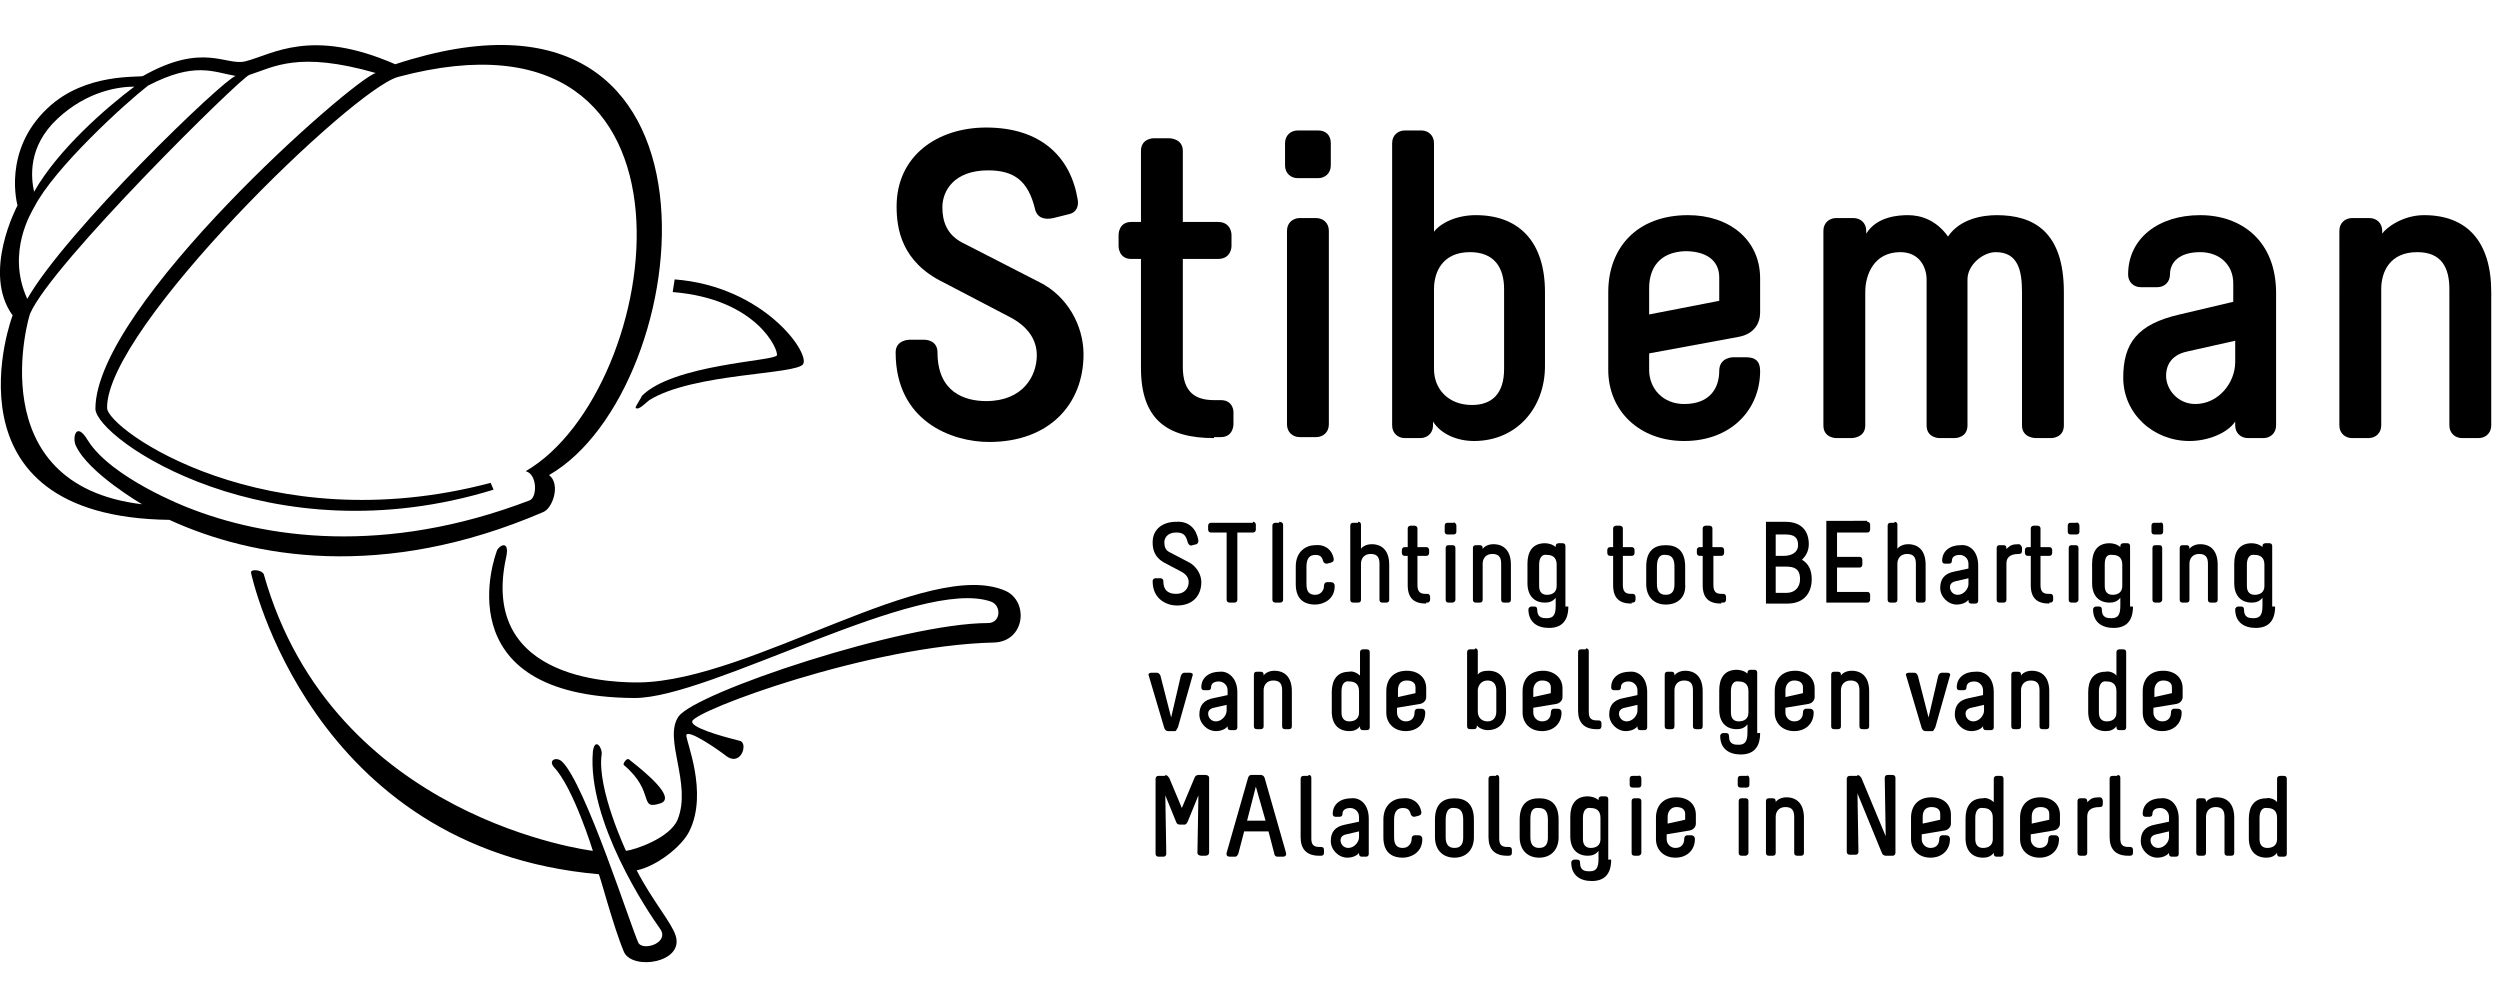 <?xml version="1.0" encoding="utf-8"?>
<!-- Generator: Adobe Illustrator 28.1.0, SVG Export Plug-In . SVG Version: 6.00 Build 0)  -->
<svg version="1.1" id="Laag_1" xmlns="http://www.w3.org/2000/svg" xmlns:xlink="http://www.w3.org/1999/xlink" x="0px" y="0px"
	 viewBox="0 0 256.8 100.8" style="enable-background:new 0 0 256.8 100.8;" xml:space="preserve">
<g>
	<path d="M19.1,52.1L19.1,52.1L19.1,52.1"/>
	<path d="M2.8,30.7c-2.2-4.8,0.5-9,0.7-9.4C5.6,17.2,13,10.5,15.2,8.8c4.8-2.5,6.7-1.4,9-1C22.9,8.2,6.8,23.7,2.8,30.7 M5.9,12.2
		c3.1-2.9,6.4-3.3,7.9-3.3C11,11,6,15.3,3.5,19.7C3.2,18.3,2.8,15.1,5.9,12.2 M40.9,7.9C74.2-1,68.3,40.1,54,48.4
		c1.2,0.3,1.2,2.7,0.4,3c-14.9,5.7-27.2,3.9-35.2,0.7c0,0-7.8-3-10.2-6.9c-1.2-2-1.6-0.2-1.2,0.6c1.3,2.8,6.8,6,6.8,6
		C-2.2,49.8,3,32.3,3.1,32.2C5.3,27.1,24.8,7.9,25.6,7.7c2.5-0.8,5-2.5,13-0.2C36.3,8.1,9.8,31.4,9.8,42c0.1,3.1,17.8,15.4,40.9,8.3
		l-0.3-0.7C27.3,55.7,11,44.1,11,41.9C10.9,33.7,36.3,9.1,40.9,7.9 M17.4,53.4c8.5,3.9,21.9,6.3,38.4-0.8c1-0.4,1.8-2.9,0.6-3.8
		C71.7,40,76.7-5.3,40.6,6.6c-8.7-3.8-12.6-1-15.4-0.3c-2,0.5-4.3-2-10.5,1.5C14.4,8,8.8,7.4,4.9,11.1c-4.7,4.4-3.1,10-3.1,10
		S-1.9,28,1.3,32.4l0,0C1.3,32.3-6.5,53.1,17.4,53.4"/>
	<path d="M65.3,41.9c0.3,0.3,1.1-0.6,1.4-0.8c4.5-2.8,15.1-2.6,15.8-3.7c0.7-1.2-4.1-8-13.2-8.7L69.1,30c8.7,0.7,10.9,6,10.7,6.5
		c-0.2,0.6-10.7,0.9-13.9,4.2C66,40.7,65.2,41.8,65.3,41.9"/>
	<path d="M57.7,78.2c-0.6-0.5-1.4-0.1-0.8,0.6c2,2.1,4,8.6,4,8.6S34.2,84.2,27.1,59c-0.2-0.5-1.5-0.6-1.3-0.1c0,0,6,28.3,35.7,30.9
		c0.1,0,1.5,5.4,2.6,8c0.9,1.9,6.2,1.1,5.3-1.7c-0.4-1.3-2.4-3.6-4-6.7c2-0.4,4.6-2.4,5.4-4c2-4-0.4-9.4-0.3-9.9
		c0.2-0.6,3.1,1.4,3.9,2c1.7,1.5,2.5-1.2,1.6-1.4c-2.4-0.6-5-1.4-4.9-2c0.2-1.1,18.2-7.8,31-8.1c3.2-0.1,3.6-4.2,1.2-5.3
		c-7.9-3.5-26.1,9.2-37.6,9.4c-1.8,0-16.6,0.2-13.7-12.9c0.4-1.9-0.9-1.1-1-0.5c0,0-5.7,14.9,14.2,15c7.8,0,29.3-12.5,36.6-9.9
		c1.1,0.4,1,2.2-0.3,2.2c-8.7,0-30,7.1-31.8,9.6c-1.6,2.3,1.4,6.9-0.1,10.6c-0.8,1.9-4.4,3.1-5.3,3.2c0,0-3-6.4-2.5-9.9
		c0.1-0.7-0.7-1.8-0.9-0.3c-0.6,7.1,5.6,16.4,6.9,18.2c1,1.4-1.6,2.3-2.2,1.5C64.9,95.5,60.1,80.4,57.7,78.2"/>
	<path d="M64.6,78c1.8,1.4,4.8,3.9,3.3,4.5c-2.4,0.8-0.5-1.1-3.8-3.9C63.9,78.5,64.4,77.8,64.6,78"/>
</g>
<g>
	<path d="M110.7,20.5c0.1,0.5,0,1.3-0.9,1.5l-1.6,0.4c-0.9,0.2-1.7,0-1.9-1c-0.7-2.8-2.1-3.9-4.8-3.9c-3.5,0-4.7,2.1-4.7,3.8
		c0,1.5,0.5,2.8,2,3.6l8,4.1c2.8,1.4,4.5,4.4,4.5,7.4c0,5.1-3.5,9-9.7,9c-3.8,0-9.6-2.1-9.6-9.2c0-1.3,1.4-1.3,1.4-1.3H95
		c0,0,1.3,0,1.3,1.3c0,4.1,2.8,5,5,5c3.8,0,5.2-2.6,5.2-4.7c0-1.4-0.7-2.9-2.9-4L96.9,29c-4.3-2.1-4.8-5.5-4.8-7.8
		c0-5.2,4.2-8.1,9.2-8.1C107,13.1,110,16.2,110.7,20.5z"/>
	<path d="M124.7,45c-4.8,0-7.5-1.9-7.5-7.2V26.6h-1c-1.3,0-1.3-1.3-1.3-1.3v-1.2c0,0,0-1.3,1.3-1.3h1v-7.3c0-1.3,1.3-1.3,1.3-1.3
		h1.6c0,0,1.4,0,1.4,1.3v7.3h3.6c1.4,0,1.4,1.3,1.4,1.3v1.2c0,0,0,1.3-1.4,1.3h-3.6v11.1c0,2.6,1.3,3.4,3.2,3.4h0.7
		c1.3,0,1.3,1.2,1.3,1.2v1.3c0,0,0,1.3-1.3,1.3H124.7z"/>
	<path d="M136.7,14.7v2.3c0,0.8-0.6,1.3-1.3,1.3h-2.1c-0.7,0-1.3-0.5-1.3-1.3v-2.3c0-0.8,0.6-1.3,1.3-1.3h2.1
		C136.2,13.4,136.7,13.9,136.7,14.7z M135.2,22.4c0.7,0,1.3,0.5,1.3,1.3v19.9c0,0.8-0.6,1.3-1.3,1.3h-1.7c-0.7,0-1.3-0.5-1.3-1.3
		V23.7c0-0.8,0.6-1.3,1.3-1.3H135.2z"/>
	<path d="M146,13.4c0.7,0,1.3,0.5,1.3,1.3c0,8,0,9.1,0,9.1c0.7-0.9,2.3-1.7,4.3-1.7c4.4,0,7.1,2.7,7.1,7.9v7.6
		c0,4.3-2.9,7.7-7.3,7.7c-1.7,0-3.4-0.7-4.2-2v0.4c0,0.8-0.6,1.3-1.3,1.3h-1.6c-0.7,0-1.3-0.5-1.3-1.3v-29c0-0.8,0.6-1.3,1.3-1.3
		H146z M147.3,29.7v8.2c0,2.1,1.5,3.7,3.9,3.7c2,0,3.3-1.1,3.3-3.7v-8.2c0-2.2-1-3.8-3.5-3.8C148.2,25.9,147.3,27.9,147.3,29.7z"/>
	<path d="M180.8,28.6v3.5c0,1.1-0.6,2.2-2.2,2.5l-9.2,1.7V38c0,1.9,1.4,3.5,3.6,3.5c2.7,0,3.6-1.7,3.6-3.4c0-1.4,1.4-1.4,1.4-1.4
		h1.4c0.9,0,1.4,0.4,1.4,1.4c0,4-3,7.2-7.8,7.2c-4.6,0-7.8-3.1-7.8-7.3v-8c0-4.5,2.9-7.9,8.2-7.9C177.6,22.1,180.8,24.6,180.8,28.6z
		 M169.4,29.6v2.7l7.2-1.4v-2.4c0-1.8-1.4-2.7-3.5-2.7C170.4,25.9,169.4,27.6,169.4,29.6z"/>
	<path d="M190.4,22.4c0.7,0,1.3,0.5,1.3,1.3v0.3c1.1-1.8,3.4-1.9,4.3-1.9c1.3,0,2.9,0.5,4.1,2.2c1.2-1.8,3.5-2.2,5-2.2
		c3.7,0,6.9,1.6,6.9,7.9v13.7c0,1.3-1.3,1.3-1.3,1.3h-1.6c0,0-1.4,0-1.4-1.3V30c0-2.2-0.4-4.1-2.7-4.1c-1.3,0-2.9,1.3-2.9,2.8v15
		c0,1.3-1.3,1.3-1.3,1.3h-1.6c0,0-1.3,0-1.3-1.3v-15c0-1.2-0.7-2.8-2.7-2.8c-2.7,0-3.6,2.3-3.6,4.1v13.7c0,1.3-1.4,1.3-1.4,1.3h-1.6
		c0,0-1.3,0-1.3-1.3V23.7c0-0.8,0.6-1.3,1.3-1.3H190.4z"/>
	<path d="M233.8,30.1v13.6c0,0.8-0.6,1.3-1.3,1.3h-1.6c-0.7,0-1.3-0.5-1.3-1.3v-0.4c-0.8,1.2-2.8,2-4.7,2c-3.7,0-6.8-2.8-6.8-6.5
		c0-3.5,1.4-5.5,5.8-6.5l5.5-1.3v-1.9c0-1.9-1.4-3.2-3.4-3.2c-2.1,0-3.1,1-3.1,2.3c0,0.8-0.6,1.3-1.3,1.3h-1.7
		c-0.7,0-1.3-0.5-1.3-1.3c0-3.7,3.1-6.1,7.4-6.1C230.2,22.1,233.8,24.7,233.8,30.1z M222.5,38.6c0,1.4,1.2,2.9,3,2.9
		c2.4,0,4.1-2.2,4.1-4.3V35l-4.9,1.1C222.8,36.5,222.5,37.8,222.5,38.6z"/>
	<path d="M243.4,22.4c0.7,0,1.3,0.5,1.3,1.3V24c0.4-0.6,2.1-1.9,4.3-1.9c4.4,0,6.9,2.7,6.9,7.9v13.7c0,0.8-0.6,1.3-1.3,1.3h-1.7
		c-0.7,0-1.3-0.5-1.3-1.3v-14c0-2.2-0.8-3.8-3.3-3.8c-2.8,0-3.7,2-3.7,3.8v14c0,0.8-0.6,1.3-1.3,1.3h-1.7c-0.7,0-1.3-0.5-1.3-1.3
		V23.7c0-0.8,0.6-1.3,1.3-1.3H243.4z"/>
</g>
<g>
	<path d="M123.1,55.5c0,0.1,0,0.3-0.2,0.4l-0.4,0.1c-0.2,0.1-0.4,0-0.5-0.3c-0.2-0.8-0.5-1-1.2-1c-0.9,0-1.2,0.6-1.2,1
		c0,0.4,0.1,0.8,0.5,1l2.1,1.1c0.7,0.4,1.2,1.2,1.2,2c0,1.4-0.9,2.4-2.5,2.4c-1,0-2.5-0.6-2.5-2.5c0-0.3,0.3-0.3,0.3-0.3h0.5
		c0,0,0.3,0,0.3,0.3c0,1.1,0.7,1.3,1.3,1.3c1,0,1.3-0.7,1.3-1.2c0-0.4-0.2-0.8-0.8-1.1l-1.7-0.9c-1.1-0.6-1.2-1.5-1.2-2.1
		c0-1.4,1.1-2.1,2.4-2.1C122.2,53.5,122.9,54.4,123.1,55.5z"/>
	<path d="M128.7,53.6c0.3,0,0.3,0.3,0.3,0.3v0.5c0,0,0,0.3-0.3,0.3h-1.6v6.9c0,0.3-0.3,0.3-0.3,0.3h-0.5c0,0-0.3,0-0.3-0.3v-6.9
		h-1.6c-0.3,0-0.3-0.3-0.3-0.3V54c0,0,0-0.3,0.3-0.3H128.7z"/>
	<path d="M131.4,53.6c0,0,0.4,0,0.4,0.3v7.7c0,0.3-0.3,0.3-0.3,0.3h-0.5c0,0-0.3,0-0.3-0.3V54c0-0.3,0.3-0.3,0.3-0.3H131.4z"/>
	<path d="M137,57.4c0,0.2,0,0.3-0.3,0.4l-0.4,0.1c-0.1,0-0.3,0-0.4-0.3c-0.1-0.4-0.3-0.6-0.8-0.6c-0.6,0-0.9,0.4-0.9,1.2V60
		c0,0.8,0.3,1.1,0.9,1.1c0.6,0,0.9-0.5,0.9-0.9c0-0.4,0.3-0.4,0.3-0.4h0.4c0.2,0,0.4,0.1,0.4,0.4c0,1.4-1.2,1.9-2,1.9
		c-1.3,0-2-0.7-2-2.1v-1.8c0-1.6,1.1-2.2,2-2.2C135.9,55.9,136.8,56.3,137,57.4z"/>
	<path d="M139.5,53.6c0.2,0,0.3,0.1,0.3,0.3v2.5c0-0.1,0.4-0.5,1.1-0.5c1.1,0,1.8,0.7,1.8,2.1v3.6c0,0.2-0.1,0.3-0.3,0.3h-0.4
		c-0.2,0-0.3-0.1-0.3-0.3v-3.7c0-0.6-0.2-1-0.9-1c-0.7,0-1,0.5-1,1v3.7c0,0.2-0.1,0.3-0.3,0.3H139c-0.2,0-0.3-0.1-0.3-0.3V54
		c0-0.2,0.1-0.3,0.3-0.3H139.5z"/>
	<path d="M146.5,62c-1.2,0-1.9-0.5-1.9-1.9v-3h-0.3c-0.3,0-0.3-0.3-0.3-0.3v-0.3c0,0,0-0.3,0.3-0.3h0.3v-1.9c0-0.3,0.3-0.3,0.3-0.3
		h0.4c0,0,0.3,0,0.3,0.3v1.9h0.9c0.3,0,0.3,0.3,0.3,0.3v0.3c0,0,0,0.3-0.3,0.3h-0.9v3c0,0.7,0.3,0.9,0.8,0.9h0.2
		c0.3,0,0.3,0.3,0.3,0.3v0.3c0,0,0,0.3-0.3,0.3H146.5z"/>
	<path d="M149.6,54v0.6c0,0.2-0.1,0.3-0.3,0.3h-0.6c-0.2,0-0.3-0.1-0.3-0.3V54c0-0.2,0.1-0.3,0.3-0.3h0.6
		C149.4,53.6,149.6,53.8,149.6,54z M149.2,56c0.2,0,0.3,0.1,0.3,0.3v5.3c0,0.2-0.2,0.3-0.3,0.3h-0.4c-0.2,0-0.3-0.1-0.3-0.3v-5.3
		c0-0.2,0.1-0.3,0.3-0.3H149.2z"/>
	<path d="M152,56c0.2,0,0.3,0.1,0.3,0.3v0.1c0.1-0.2,0.5-0.5,1.1-0.5c1.1,0,1.8,0.7,1.8,2.1v3.6c0,0.2-0.1,0.3-0.3,0.3h-0.4
		c-0.2,0-0.3-0.1-0.3-0.3v-3.7c0-0.6-0.2-1-0.9-1c-0.7,0-1,0.5-1,1v3.7c0,0.2-0.1,0.3-0.3,0.3h-0.4c-0.2,0-0.3-0.1-0.3-0.3v-5.3
		c0-0.2,0.1-0.3,0.3-0.3H152z"/>
	<path d="M161.1,62.3c0,1.6-0.8,2.2-2,2.2c-1.2,0-2.1-0.6-2.1-1.9c0-0.2,0.2-0.3,0.3-0.3h0.3c0.2,0,0.3,0.1,0.3,0.3
		c0,0.9,0.6,0.9,1,0.9c0.7,0,0.9-0.4,0.9-1.3v-0.8c-0.3,0.4-0.7,0.5-1.1,0.5c-1.1,0-1.8-0.7-1.8-2v-2c0-1.2,0.5-2.1,1.8-2.1
		c0.3,0,0.8,0.1,1.1,0.4v-0.1c0-0.3,0.3-0.3,0.3-0.3h0.4c0.2,0,0.3,0.1,0.3,0.3V62.3z M158.1,58v2.2c0,0.7,0.4,0.9,0.8,0.9
		c0.6,0,1-0.3,1-0.9V58c0-0.8-0.5-1-1-1C158.4,56.9,158.1,57.3,158.1,58z"/>
	<path d="M167.6,62c-1.2,0-1.9-0.5-1.9-1.9v-3h-0.3c-0.3,0-0.3-0.3-0.3-0.3v-0.3c0,0,0-0.3,0.3-0.3h0.3v-1.9c0-0.3,0.3-0.3,0.3-0.3
		h0.4c0,0,0.3,0,0.3,0.3v1.9h0.9c0.3,0,0.3,0.3,0.3,0.3v0.3c0,0,0,0.3-0.3,0.3h-0.9v3c0,0.7,0.3,0.9,0.8,0.9h0.2
		c0.3,0,0.3,0.3,0.3,0.3v0.3c0,0,0,0.3-0.3,0.3H167.6z"/>
	<path d="M171.1,62.1c-1.2,0-2-0.8-2-2.1v-1.8c0-1.6,0.8-2.2,2-2.2s2,0.6,2,2.2V60C173.2,61.3,172.4,62.1,171.1,62.1L171.1,62.1z
		 M170.2,58.2V60c0,0.6,0.2,1.1,0.9,1.1c0.8,0,0.9-0.6,0.9-1.1v-1.8c0-0.7-0.2-1.2-0.9-1.2C170.4,56.9,170.2,57.5,170.2,58.2z"/>
	<path d="M176.8,62c-1.2,0-1.9-0.5-1.9-1.9v-3h-0.3c-0.3,0-0.3-0.3-0.3-0.3v-0.3c0,0,0-0.3,0.3-0.3h0.3v-1.9c0-0.3,0.3-0.3,0.3-0.3
		h0.4c0,0,0.3,0,0.3,0.3v1.9h0.9c0.3,0,0.3,0.3,0.3,0.3v0.3c0,0,0,0.3-0.3,0.3H176v3c0,0.7,0.3,0.9,0.8,0.9h0.2
		c0.3,0,0.3,0.3,0.3,0.3v0.3c0,0,0,0.3-0.3,0.3H176.8z"/>
	<path d="M183.4,53.6c1.7,0,2.4,1,2.4,2.3c0,0.8-0.4,1.3-0.7,1.6c0.7,0.4,1,1.1,1,2c0,1.3-0.7,2.5-2.5,2.5h-2.2v-8.4H183.4z
		 M182.4,57.1h0.8c0.9,0,1.5-0.4,1.5-1.1c0-0.8-0.4-1.1-1.3-1.1h-1V57.1z M182.4,60.9h1.1c0.8,0,1.4-0.5,1.4-1.4
		c0-1.1-0.6-1.3-1.5-1.3h-1V60.9z"/>
	<path d="M191.8,53.6c0.3,0,0.3,0.3,0.3,0.3v0.5c0,0,0,0.3-0.3,0.3h-3.1v2.5h2.3c0.3,0,0.3,0.3,0.3,0.3V58c0,0,0,0.3-0.3,0.3h-2.3
		v2.5h3.1c0.3,0,0.3,0.3,0.3,0.3v0.5c0,0,0,0.3-0.3,0.3h-4.2v-8.4H191.8z"/>
	<path d="M194.6,53.6c0.2,0,0.3,0.1,0.3,0.3v2.5c0-0.1,0.4-0.5,1.1-0.5c1.1,0,1.8,0.7,1.8,2.1v3.6c0,0.2-0.1,0.3-0.3,0.3h-0.4
		c-0.2,0-0.3-0.1-0.3-0.3v-3.7c0-0.6-0.2-1-0.9-1c-0.7,0-1,0.5-1,1v3.7c0,0.2-0.1,0.3-0.3,0.3h-0.4c-0.2,0-0.3-0.1-0.3-0.3V54
		c0-0.2,0.1-0.3,0.3-0.3H194.6z"/>
	<path d="M203.2,58.1v3.6c0,0.2-0.1,0.3-0.3,0.3h-0.4c-0.2,0-0.3-0.1-0.3-0.3v-0.1c-0.2,0.3-0.7,0.5-1.2,0.5c-0.9,0-1.7-0.8-1.7-1.7
		c0-0.9,0.4-1.5,1.5-1.7l1.4-0.3v-0.5c0-0.5-0.4-0.9-0.9-0.9c-0.6,0-0.8,0.3-0.8,0.6c0,0.2-0.1,0.3-0.3,0.3h-0.4
		c-0.2,0-0.3-0.1-0.3-0.3c0-1,0.8-1.6,1.9-1.6C202.3,55.9,203.2,56.6,203.2,58.1z M200.3,60.3c0,0.4,0.3,0.8,0.8,0.8
		c0.6,0,1.1-0.6,1.1-1.1v-0.6l-1.3,0.3C200.4,59.8,200.3,60.1,200.3,60.3z"/>
	<path d="M207.7,56.3v0.3c0,0.2-0.1,0.3-0.3,0.3c-1.1,0-1.3,0.5-1.3,1v3.7c0,0.2-0.1,0.3-0.3,0.3h-0.4c-0.2,0-0.3-0.1-0.3-0.3v-5.3
		c0-0.2,0.1-0.3,0.3-0.3h0.4c0.2,0,0.3,0.1,0.3,0.3v0.1c0.4-0.4,0.6-0.5,1.3-0.5C207.5,55.9,207.7,56.1,207.7,56.3z"/>
	<path d="M210.5,62c-1.2,0-1.9-0.5-1.9-1.9v-3h-0.3c-0.3,0-0.3-0.3-0.3-0.3v-0.3c0,0,0-0.3,0.3-0.3h0.3v-1.9c0-0.3,0.3-0.3,0.3-0.3
		h0.4c0,0,0.3,0,0.3,0.3v1.9h0.9c0.3,0,0.3,0.3,0.3,0.3v0.3c0,0,0,0.3-0.3,0.3h-0.9v3c0,0.7,0.3,0.9,0.8,0.9h0.2
		c0.3,0,0.3,0.3,0.3,0.3v0.3c0,0,0,0.3-0.3,0.3H210.5z"/>
	<path d="M213.6,54v0.6c0,0.2-0.1,0.3-0.3,0.3h-0.6c-0.2,0-0.3-0.1-0.3-0.3V54c0-0.2,0.1-0.3,0.3-0.3h0.6
		C213.4,53.6,213.6,53.8,213.6,54z M213.2,56c0.2,0,0.3,0.1,0.3,0.3v5.3c0,0.2-0.2,0.3-0.3,0.3h-0.4c-0.2,0-0.3-0.1-0.3-0.3v-5.3
		c0-0.2,0.1-0.3,0.3-0.3H213.2z"/>
	<path d="M219.1,62.3c0,1.6-0.8,2.2-2,2.2c-1.2,0-2.1-0.6-2.1-1.9c0-0.2,0.2-0.3,0.3-0.3h0.3c0.2,0,0.3,0.1,0.3,0.3
		c0,0.9,0.6,0.9,1,0.9c0.7,0,0.9-0.4,0.9-1.3v-0.8c-0.3,0.4-0.7,0.5-1.1,0.5c-1.1,0-1.8-0.7-1.8-2v-2c0-1.2,0.5-2.1,1.8-2.1
		c0.3,0,0.8,0.1,1.1,0.4v-0.1c0-0.3,0.3-0.3,0.3-0.3h0.4c0.2,0,0.3,0.1,0.3,0.3V62.3z M216.2,58v2.2c0,0.7,0.4,0.9,0.8,0.9
		c0.6,0,1-0.3,1-0.9V58c0-0.8-0.5-1-1-1C216.4,56.9,216.2,57.3,216.2,58z"/>
	<path d="M222.2,54v0.6c0,0.2-0.1,0.3-0.3,0.3h-0.6c-0.2,0-0.3-0.1-0.3-0.3V54c0-0.2,0.1-0.3,0.3-0.3h0.6
		C222.1,53.6,222.2,53.8,222.2,54z M221.8,56c0.2,0,0.3,0.1,0.3,0.3v5.3c0,0.2-0.2,0.3-0.3,0.3h-0.4c-0.2,0-0.3-0.1-0.3-0.3v-5.3
		c0-0.2,0.1-0.3,0.3-0.3H221.8z"/>
	<path d="M224.6,56c0.2,0,0.3,0.1,0.3,0.3v0.1c0.1-0.2,0.5-0.5,1.1-0.5c1.1,0,1.8,0.7,1.8,2.1v3.6c0,0.2-0.1,0.3-0.3,0.3h-0.4
		c-0.2,0-0.3-0.1-0.3-0.3v-3.7c0-0.6-0.2-1-0.9-1c-0.7,0-1,0.5-1,1v3.7c0,0.2-0.1,0.3-0.3,0.3h-0.4c-0.2,0-0.3-0.1-0.3-0.3v-5.3
		c0-0.2,0.1-0.3,0.3-0.3H224.6z"/>
	<path d="M233.7,62.3c0,1.6-0.8,2.2-2,2.2c-1.2,0-2.1-0.6-2.1-1.9c0-0.2,0.2-0.3,0.3-0.3h0.3c0.2,0,0.3,0.1,0.3,0.3
		c0,0.9,0.6,0.9,1,0.9c0.7,0,0.9-0.4,0.9-1.3v-0.8c-0.3,0.4-0.7,0.5-1.1,0.5c-1.1,0-1.8-0.7-1.8-2v-2c0-1.2,0.5-2.1,1.8-2.1
		c0.3,0,0.8,0.1,1.1,0.4v-0.1c0-0.3,0.3-0.3,0.3-0.3h0.4c0.2,0,0.3,0.1,0.3,0.3V62.3z M230.8,58v2.2c0,0.7,0.4,0.9,0.8,0.9
		c0.6,0,1-0.3,1-0.9V58c0-0.8-0.5-1-1-1C231.1,56.9,230.8,57.3,230.8,58z"/>
	<path d="M118,69.4c-0.1-0.2,0.1-0.3,0.3-0.3h0.5c0.2,0,0.3,0.1,0.4,0.3l1.1,4.3l1-4.3c0.1-0.2,0.2-0.3,0.4-0.3h0.5
		c0.2,0,0.4,0.1,0.3,0.3l-1.5,5.3c-0.1,0.2-0.2,0.4-0.3,0.4h-0.7c-0.2,0-0.3-0.1-0.4-0.3L118,69.4z"/>
	<path d="M127.1,71.1v3.6c0,0.2-0.1,0.3-0.3,0.3h-0.4c-0.2,0-0.3-0.1-0.3-0.3v-0.1c-0.2,0.3-0.7,0.5-1.2,0.5c-0.9,0-1.7-0.8-1.7-1.7
		c0-0.9,0.4-1.5,1.5-1.7l1.4-0.3v-0.5c0-0.5-0.4-0.9-0.9-0.9c-0.6,0-0.8,0.3-0.8,0.6c0,0.2-0.1,0.3-0.3,0.3h-0.4
		c-0.2,0-0.3-0.1-0.3-0.3c0-1,0.8-1.6,1.9-1.6C126.1,68.9,127.1,69.6,127.1,71.1z M124.1,73.3c0,0.4,0.3,0.8,0.8,0.8
		c0.6,0,1.1-0.6,1.1-1.1v-0.6l-1.3,0.3C124.2,72.8,124.1,73.1,124.1,73.3z"/>
	<path d="M129.5,69c0.2,0,0.3,0.1,0.3,0.3v0.1c0.1-0.2,0.5-0.5,1.1-0.5c1.1,0,1.8,0.7,1.8,2.1v3.6c0,0.2-0.1,0.3-0.3,0.3H132
		c-0.2,0-0.3-0.1-0.3-0.3v-3.7c0-0.6-0.2-1-0.9-1c-0.7,0-1,0.5-1,1v3.7c0,0.2-0.1,0.3-0.3,0.3h-0.4c-0.2,0-0.3-0.1-0.3-0.3v-5.3
		c0-0.2,0.1-0.3,0.3-0.3H129.5z"/>
	<path d="M139.7,69.4V67c0-0.3,0.3-0.3,0.3-0.3h0.4c0.2,0,0.3,0.1,0.3,0.3v7.7c0,0.2-0.1,0.3-0.3,0.3H140c-0.2,0-0.3-0.1-0.3-0.3
		v-0.1c-0.3,0.4-0.7,0.5-1.1,0.5c-1.1,0-1.8-0.7-1.8-2v-2c0-1.2,0.5-2.1,1.8-2.1C138.9,68.9,139.4,69.1,139.7,69.4z M137.8,71v2.2
		c0,0.7,0.4,0.9,0.8,0.9c0.6,0,1-0.3,1-0.9V71c0-0.8-0.5-1-1-1C138.1,69.9,137.8,70.3,137.8,71z"/>
	<path d="M146.5,70.7v0.9c0,0.3-0.2,0.6-0.6,0.7l-2.4,0.4v0.5c0,0.5,0.4,0.9,0.9,0.9c0.7,0,0.9-0.5,0.9-0.9c0-0.4,0.3-0.4,0.3-0.4
		h0.4c0.2,0,0.4,0.1,0.4,0.4c0,1.1-0.8,1.9-2,1.9c-1.2,0-2-0.8-2-1.9V71c0-1.2,0.7-2.1,2.1-2.1C145.7,68.9,146.5,69.6,146.5,70.7z
		 M143.6,70.9v0.7l1.8-0.4v-0.6c0-0.5-0.4-0.7-0.9-0.7C143.8,69.9,143.6,70.4,143.6,70.9z"/>
	<path d="M151.5,66.6c0.2,0,0.3,0.1,0.3,0.3c0,2.1,0,2.4,0,2.4c0.2-0.3,0.6-0.4,1.1-0.4c1.1,0,1.8,0.7,1.8,2.1v2c0,1.2-0.7,2-1.9,2
		c-0.4,0-0.9-0.2-1.1-0.5v0.1c0,0.2-0.1,0.3-0.3,0.3h-0.4c-0.2,0-0.3-0.1-0.3-0.3V67c0-0.2,0.1-0.3,0.3-0.3H151.5z M151.8,70.9v2.2
		c0,0.6,0.4,1,1,1c0.5,0,0.9-0.3,0.9-1v-2.2c0-0.6-0.3-1-0.9-1C152.1,69.9,151.8,70.5,151.8,70.9z"/>
	<path d="M160.5,70.7v0.9c0,0.3-0.2,0.6-0.6,0.7l-2.4,0.4v0.5c0,0.5,0.4,0.9,0.9,0.9c0.7,0,0.9-0.5,0.9-0.9c0-0.4,0.3-0.4,0.3-0.4
		h0.4c0.2,0,0.4,0.1,0.4,0.4c0,1.1-0.8,1.9-2,1.9c-1.2,0-2-0.8-2-1.9V71c0-1.2,0.7-2.1,2.1-2.1C159.6,68.9,160.5,69.6,160.5,70.7z
		 M157.5,70.9v0.7l1.8-0.4v-0.6c0-0.5-0.4-0.7-0.9-0.7C157.8,69.9,157.5,70.4,157.5,70.9z"/>
	<path d="M162.9,66.6c0.2,0,0.3,0.1,0.3,0.3v6.2c0,0.5,0.1,0.9,0.8,0.9h0.2c0.2,0,0.3,0.1,0.3,0.3v0.3c0,0.2-0.1,0.3-0.3,0.3h-0.2
		c-1.3,0-1.9-0.7-1.9-1.9V67c0-0.2,0.1-0.3,0.3-0.3H162.9z"/>
	<path d="M169.2,71.1v3.6c0,0.2-0.1,0.3-0.3,0.3h-0.4c-0.2,0-0.3-0.1-0.3-0.3v-0.1c-0.2,0.3-0.7,0.5-1.2,0.5c-0.9,0-1.7-0.8-1.7-1.7
		c0-0.9,0.4-1.5,1.5-1.7l1.4-0.3v-0.5c0-0.5-0.4-0.9-0.9-0.9c-0.6,0-0.8,0.3-0.8,0.6c0,0.2-0.1,0.3-0.3,0.3h-0.4
		c-0.2,0-0.3-0.1-0.3-0.3c0-1,0.8-1.6,1.9-1.6C168.3,68.9,169.2,69.6,169.2,71.1z M166.3,73.3c0,0.4,0.3,0.8,0.8,0.8
		c0.6,0,1.1-0.6,1.1-1.1v-0.6l-1.3,0.3C166.4,72.8,166.3,73.1,166.3,73.3z"/>
	<path d="M171.7,69c0.2,0,0.3,0.1,0.3,0.3v0.1c0.1-0.2,0.5-0.5,1.1-0.5c1.1,0,1.8,0.7,1.8,2.1v3.6c0,0.2-0.1,0.3-0.3,0.3h-0.4
		c-0.2,0-0.3-0.1-0.3-0.3v-3.7c0-0.6-0.2-1-0.9-1c-0.7,0-1,0.5-1,1v3.7c0,0.2-0.1,0.3-0.3,0.3h-0.4c-0.2,0-0.3-0.1-0.3-0.3v-5.3
		c0-0.2,0.1-0.3,0.3-0.3H171.7z"/>
	<path d="M180.8,75.3c0,1.6-0.8,2.2-2,2.2c-1.2,0-2.1-0.6-2.1-1.9c0-0.2,0.2-0.3,0.3-0.3h0.3c0.2,0,0.3,0.1,0.3,0.3
		c0,0.9,0.6,0.9,1,0.9c0.7,0,0.9-0.4,0.9-1.3v-0.8c-0.3,0.4-0.7,0.5-1.1,0.5c-1.1,0-1.8-0.7-1.8-2v-2c0-1.2,0.5-2.1,1.8-2.1
		c0.3,0,0.8,0.1,1.1,0.4v-0.1c0-0.3,0.3-0.3,0.3-0.3h0.4c0.2,0,0.3,0.1,0.3,0.3V75.3z M177.8,71v2.2c0,0.7,0.4,0.9,0.8,0.9
		c0.6,0,1-0.3,1-0.9V71c0-0.8-0.5-1-1-1C178.1,69.9,177.8,70.3,177.8,71z"/>
	<path d="M186.4,70.7v0.9c0,0.3-0.2,0.6-0.6,0.7l-2.4,0.4v0.5c0,0.5,0.4,0.9,0.9,0.9c0.7,0,0.9-0.5,0.9-0.9c0-0.4,0.3-0.4,0.3-0.4
		h0.4c0.2,0,0.4,0.1,0.4,0.4c0,1.1-0.8,1.9-2,1.9c-1.2,0-2-0.8-2-1.9V71c0-1.2,0.7-2.1,2.1-2.1C185.5,68.9,186.4,69.6,186.4,70.7z
		 M183.4,70.9v0.7l1.8-0.4v-0.6c0-0.5-0.4-0.7-0.9-0.7C183.7,69.9,183.4,70.4,183.4,70.9z"/>
	<path d="M188.8,69c0.2,0,0.3,0.1,0.3,0.3v0.1c0.1-0.2,0.5-0.5,1.1-0.5c1.1,0,1.8,0.7,1.8,2.1v3.6c0,0.2-0.1,0.3-0.3,0.3h-0.4
		c-0.2,0-0.3-0.1-0.3-0.3v-3.7c0-0.6-0.2-1-0.9-1c-0.7,0-1,0.5-1,1v3.7c0,0.2-0.1,0.3-0.3,0.3h-0.4c-0.2,0-0.3-0.1-0.3-0.3v-5.3
		c0-0.2,0.1-0.3,0.3-0.3H188.8z"/>
	<path d="M195.8,69.4c-0.1-0.2,0.1-0.3,0.3-0.3h0.5c0.2,0,0.3,0.1,0.4,0.3l1.1,4.3l1-4.3c0.1-0.2,0.2-0.3,0.4-0.3h0.5
		c0.2,0,0.4,0.1,0.3,0.3l-1.5,5.3c-0.1,0.2-0.2,0.4-0.3,0.4h-0.7c-0.2,0-0.3-0.1-0.4-0.3L195.8,69.4z"/>
	<path d="M204.8,71.1v3.6c0,0.2-0.1,0.3-0.3,0.3H204c-0.2,0-0.3-0.1-0.3-0.3v-0.1c-0.2,0.3-0.7,0.5-1.2,0.5c-0.9,0-1.7-0.8-1.7-1.7
		c0-0.9,0.4-1.5,1.5-1.7l1.4-0.3v-0.5c0-0.5-0.4-0.9-0.9-0.9c-0.6,0-0.8,0.3-0.8,0.6c0,0.2-0.1,0.3-0.3,0.3h-0.4
		c-0.2,0-0.3-0.1-0.3-0.3c0-1,0.8-1.6,1.9-1.6C203.9,68.9,204.8,69.6,204.8,71.1z M201.9,73.3c0,0.4,0.3,0.8,0.8,0.8
		c0.6,0,1.1-0.6,1.1-1.1v-0.6l-1.3,0.3C202,72.8,201.9,73.1,201.9,73.3z"/>
	<path d="M207.3,69c0.2,0,0.3,0.1,0.3,0.3v0.1c0.1-0.2,0.5-0.5,1.1-0.5c1.1,0,1.8,0.7,1.8,2.1v3.6c0,0.2-0.1,0.3-0.3,0.3h-0.4
		c-0.2,0-0.3-0.1-0.3-0.3v-3.7c0-0.6-0.2-1-0.9-1c-0.7,0-1,0.5-1,1v3.7c0,0.2-0.1,0.3-0.3,0.3h-0.4c-0.2,0-0.3-0.1-0.3-0.3v-5.3
		c0-0.2,0.1-0.3,0.3-0.3H207.3z"/>
	<path d="M217.4,69.4V67c0-0.3,0.3-0.3,0.3-0.3h0.4c0.2,0,0.3,0.1,0.3,0.3v7.7c0,0.2-0.1,0.3-0.3,0.3h-0.4c-0.2,0-0.3-0.1-0.3-0.3
		v-0.1c-0.3,0.4-0.7,0.5-1.1,0.5c-1.1,0-1.8-0.7-1.8-2v-2c0-1.2,0.5-2.1,1.8-2.1C216.6,68.9,217.2,69.1,217.4,69.4z M215.6,71v2.2
		c0,0.7,0.4,0.9,0.8,0.9c0.6,0,1-0.3,1-0.9V71c0-0.8-0.5-1-1-1C215.9,69.9,215.6,70.3,215.6,71z"/>
	<path d="M224.2,70.7v0.9c0,0.3-0.2,0.6-0.6,0.7l-2.4,0.4v0.5c0,0.5,0.4,0.9,0.9,0.9c0.7,0,0.9-0.5,0.9-0.9c0-0.4,0.3-0.4,0.3-0.4
		h0.4c0.2,0,0.4,0.1,0.4,0.4c0,1.1-0.8,1.9-2,1.9c-1.2,0-2-0.8-2-1.9V71c0-1.2,0.7-2.1,2.1-2.1C223.4,68.9,224.2,69.6,224.2,70.7z
		 M221.3,70.9v0.7l1.8-0.4v-0.6c0-0.5-0.4-0.7-0.9-0.7C221.6,69.9,221.3,70.4,221.3,70.9z"/>
	<path d="M119.7,79.6c0,0,0.2,0,0.4,0.3l1.3,3.1l1.3-3.1c0.1-0.3,0.4-0.3,0.4-0.3h0.7c0,0,0.4,0,0.4,0.3v7.7c0,0,0,0.3-0.4,0.3h-0.4
		c0,0-0.4,0-0.4-0.3l0.1-5.9l-1.1,2.7c-0.1,0.2-0.2,0.3-0.3,0.3h-0.5c-0.1,0-0.3,0-0.4-0.3l-1.1-2.7l0.1,6c0,0,0,0.3-0.3,0.3H119
		c0,0-0.3,0-0.3-0.3V80c0,0,0-0.3,0.3-0.3H119.7z"/>
	<path d="M129.5,79.6c0,0,0.3,0,0.4,0.3l2.2,7.7c0.1,0.4-0.3,0.4-0.3,0.4h-0.6c-0.1,0-0.3-0.1-0.3-0.3l-0.6-2.3h-2.5l-0.6,2.3
		c-0.1,0.2-0.2,0.3-0.3,0.3h-0.6c0,0-0.4,0-0.3-0.4l2.2-7.7c0.1-0.3,0.3-0.3,0.3-0.3H129.5z M129,80.8l-0.9,3.5h1.9L129,80.8
		L129,80.8z"/>
	<path d="M134.4,79.6c0.2,0,0.3,0.1,0.3,0.3v6.2c0,0.5,0.1,0.9,0.8,0.9h0.2c0.2,0,0.3,0.1,0.3,0.3v0.3c0,0.2-0.1,0.3-0.3,0.3h-0.2
		c-1.3,0-1.9-0.7-1.9-1.9V80c0-0.2,0.1-0.3,0.3-0.3H134.4z"/>
	<path d="M140.6,84.1v3.6c0,0.2-0.1,0.3-0.3,0.3h-0.4c-0.2,0-0.3-0.1-0.3-0.3v-0.1c-0.2,0.3-0.7,0.5-1.2,0.5c-0.9,0-1.7-0.8-1.7-1.7
		c0-0.9,0.4-1.5,1.5-1.7l1.4-0.3v-0.5c0-0.5-0.4-0.9-0.9-0.9c-0.6,0-0.8,0.3-0.8,0.6c0,0.2-0.1,0.3-0.3,0.3h-0.4
		c-0.2,0-0.3-0.1-0.3-0.3c0-1,0.8-1.6,1.9-1.6C139.7,81.9,140.6,82.6,140.6,84.1z M137.7,86.3c0,0.4,0.3,0.8,0.8,0.8
		c0.6,0,1.1-0.6,1.1-1.1v-0.6l-1.3,0.3C137.8,85.8,137.7,86.1,137.7,86.3z"/>
	<path d="M146,83.4c0,0.2,0,0.3-0.3,0.4l-0.4,0.1c-0.1,0-0.3,0-0.4-0.3c-0.1-0.4-0.3-0.6-0.8-0.6c-0.6,0-0.9,0.4-0.9,1.2V86
		c0,0.8,0.3,1.1,0.9,1.1c0.6,0,0.9-0.5,0.9-0.9c0-0.4,0.3-0.4,0.3-0.4h0.4c0.2,0,0.4,0.1,0.4,0.4c0,1.4-1.2,1.9-2,1.9
		c-1.3,0-2-0.7-2-2.1v-1.8c0-1.6,1.1-2.2,2-2.2C144.9,81.9,145.8,82.3,146,83.4z"/>
	<path d="M149.4,88.1c-1.2,0-2-0.8-2-2.1v-1.8c0-1.6,0.8-2.2,2-2.2s2,0.6,2,2.2V86C151.4,87.3,150.6,88.1,149.4,88.1L149.4,88.1z
		 M148.5,84.2V86c0,0.6,0.2,1.1,0.9,1.1c0.8,0,0.9-0.6,0.9-1.1v-1.8c0-0.7-0.2-1.2-0.9-1.2C148.7,82.9,148.5,83.5,148.5,84.2z"/>
	<path d="M153.7,79.6c0.2,0,0.3,0.1,0.3,0.3v6.2c0,0.5,0.1,0.9,0.8,0.9h0.2c0.2,0,0.3,0.1,0.3,0.3v0.3c0,0.2-0.1,0.3-0.3,0.3h-0.2
		c-1.3,0-1.9-0.7-1.9-1.9V80c0-0.2,0.1-0.3,0.3-0.3H153.7z"/>
	<path d="M158.1,88.1c-1.2,0-2-0.8-2-2.1v-1.8c0-1.6,0.8-2.2,2-2.2s2,0.6,2,2.2V86C160.1,87.3,159.3,88.1,158.1,88.1L158.1,88.1z
		 M157.2,84.2V86c0,0.6,0.2,1.1,0.9,1.1c0.8,0,0.9-0.6,0.9-1.1v-1.8c0-0.7-0.2-1.2-0.9-1.2C157.3,82.9,157.2,83.5,157.2,84.2z"/>
	<path d="M165.5,88.3c0,1.6-0.8,2.2-2,2.2c-1.2,0-2.1-0.6-2.1-1.9c0-0.2,0.2-0.3,0.3-0.3h0.3c0.2,0,0.3,0.1,0.3,0.3
		c0,0.9,0.6,0.9,1,0.9c0.7,0,0.9-0.4,0.9-1.3v-0.8c-0.3,0.4-0.7,0.5-1.1,0.5c-1.1,0-1.8-0.7-1.8-2v-2c0-1.2,0.5-2.1,1.8-2.1
		c0.3,0,0.8,0.1,1.1,0.4v-0.1c0-0.3,0.3-0.3,0.3-0.3h0.4c0.2,0,0.3,0.1,0.3,0.3V88.3z M162.6,84v2.2c0,0.7,0.4,0.9,0.8,0.9
		c0.6,0,1-0.3,1-0.9V84c0-0.8-0.5-1-1-1C162.9,82.9,162.6,83.3,162.6,84z"/>
	<path d="M168.6,80v0.6c0,0.2-0.1,0.3-0.3,0.3h-0.6c-0.2,0-0.3-0.1-0.3-0.3V80c0-0.2,0.1-0.3,0.3-0.3h0.6
		C168.5,79.6,168.6,79.8,168.6,80z M168.3,82c0.2,0,0.3,0.1,0.3,0.3v5.3c0,0.2-0.2,0.3-0.3,0.3h-0.4c-0.2,0-0.3-0.1-0.3-0.3v-5.3
		c0-0.2,0.1-0.3,0.3-0.3H168.3z"/>
	<path d="M174.2,83.7v0.9c0,0.3-0.2,0.6-0.6,0.7l-2.4,0.4v0.5c0,0.5,0.4,0.9,0.9,0.9c0.7,0,0.9-0.5,0.9-0.9c0-0.4,0.3-0.4,0.3-0.4
		h0.4c0.2,0,0.4,0.1,0.4,0.4c0,1.1-0.8,1.9-2,1.9c-1.2,0-2-0.8-2-1.9V84c0-1.2,0.7-2.1,2.1-2.1C173.4,81.9,174.2,82.6,174.2,83.7z
		 M171.3,83.9v0.7l1.8-0.4v-0.6c0-0.5-0.4-0.7-0.9-0.7C171.6,82.9,171.3,83.4,171.3,83.9z"/>
	<path d="M179.7,80v0.6c0,0.2-0.1,0.3-0.3,0.3h-0.6c-0.2,0-0.3-0.1-0.3-0.3V80c0-0.2,0.1-0.3,0.3-0.3h0.6
		C179.6,79.6,179.7,79.8,179.7,80z M179.3,82c0.2,0,0.3,0.1,0.3,0.3v5.3c0,0.2-0.2,0.3-0.3,0.3h-0.4c-0.2,0-0.3-0.1-0.3-0.3v-5.3
		c0-0.2,0.1-0.3,0.3-0.3H179.3z"/>
	<path d="M182.1,82c0.2,0,0.3,0.1,0.3,0.3v0.1c0.1-0.2,0.5-0.5,1.1-0.5c1.1,0,1.8,0.7,1.8,2.1v3.6c0,0.2-0.1,0.3-0.3,0.3h-0.4
		c-0.2,0-0.3-0.1-0.3-0.3v-3.7c0-0.6-0.2-1-0.9-1c-0.7,0-1,0.5-1,1v3.7c0,0.2-0.1,0.3-0.3,0.3h-0.4c-0.2,0-0.3-0.1-0.3-0.3v-5.3
		c0-0.2,0.1-0.3,0.3-0.3H182.1z"/>
	<path d="M190.8,79.6c0,0,0.2,0,0.4,0.3l2.5,6l-0.1-6c0,0,0-0.3,0.3-0.3h0.5c0,0,0.3,0,0.3,0.3v7.7c0,0,0,0.3-0.3,0.3h-0.7
		c0,0-0.3,0-0.4-0.3l-2.5-6.1l0.1,6c0,0,0,0.3-0.3,0.3H190c0,0-0.3,0-0.3-0.3V80c0,0,0-0.3,0.3-0.3H190.8z"/>
	<path d="M200.4,83.7v0.9c0,0.3-0.2,0.6-0.6,0.7l-2.4,0.4v0.5c0,0.5,0.4,0.9,0.9,0.9c0.7,0,0.9-0.5,0.9-0.9c0-0.4,0.3-0.4,0.3-0.4
		h0.4c0.2,0,0.4,0.1,0.4,0.4c0,1.1-0.8,1.9-2,1.9c-1.2,0-2-0.8-2-1.9V84c0-1.2,0.7-2.1,2.1-2.1C199.6,81.9,200.4,82.6,200.4,83.7z
		 M197.5,83.9v0.7l1.8-0.4v-0.6c0-0.5-0.4-0.7-0.9-0.7C197.7,82.9,197.5,83.4,197.5,83.9z"/>
	<path d="M204.8,82.4V80c0-0.3,0.3-0.3,0.3-0.3h0.4c0.2,0,0.3,0.1,0.3,0.3v7.7c0,0.2-0.1,0.3-0.3,0.3h-0.4c-0.2,0-0.3-0.1-0.3-0.3
		v-0.1c-0.3,0.4-0.7,0.5-1.1,0.5c-1.1,0-1.8-0.7-1.8-2v-2c0-1.2,0.5-2.1,1.8-2.1C204,81.9,204.5,82.1,204.8,82.4z M202.9,84v2.2
		c0,0.7,0.4,0.9,0.8,0.9c0.6,0,1-0.3,1-0.9V84c0-0.8-0.5-1-1-1C203.2,82.9,202.9,83.3,202.9,84z"/>
	<path d="M211.6,83.7v0.9c0,0.3-0.2,0.6-0.6,0.7l-2.4,0.4v0.5c0,0.5,0.4,0.9,0.9,0.9c0.7,0,0.9-0.5,0.9-0.9c0-0.4,0.3-0.4,0.3-0.4
		h0.4c0.2,0,0.4,0.1,0.4,0.4c0,1.1-0.8,1.9-2,1.9c-1.2,0-2-0.8-2-1.9V84c0-1.2,0.7-2.1,2.1-2.1C210.8,81.9,211.6,82.6,211.6,83.7z
		 M208.7,83.9v0.7l1.8-0.4v-0.6c0-0.5-0.4-0.7-0.9-0.7C208.9,82.9,208.7,83.4,208.7,83.9z"/>
	<path d="M216,82.3v0.3c0,0.2-0.1,0.3-0.3,0.3c-1.1,0-1.3,0.5-1.3,1v3.7c0,0.2-0.1,0.3-0.3,0.3h-0.4c-0.2,0-0.3-0.1-0.3-0.3v-5.3
		c0-0.2,0.1-0.3,0.3-0.3h0.4c0.2,0,0.3,0.1,0.3,0.3v0.1c0.4-0.4,0.6-0.5,1.3-0.5C215.9,81.9,216,82.1,216,82.3z"/>
	<path d="M217.5,79.6c0.2,0,0.3,0.1,0.3,0.3v6.2c0,0.5,0.1,0.9,0.8,0.9h0.2c0.2,0,0.3,0.1,0.3,0.3v0.3c0,0.2-0.1,0.3-0.3,0.3h-0.2
		c-1.3,0-1.9-0.7-1.9-1.9V80c0-0.2,0.1-0.3,0.3-0.3H217.5z"/>
	<path d="M223.8,84.1v3.6c0,0.2-0.1,0.3-0.3,0.3h-0.4c-0.2,0-0.3-0.1-0.3-0.3v-0.1c-0.2,0.3-0.7,0.5-1.2,0.5c-0.9,0-1.7-0.8-1.7-1.7
		c0-0.9,0.4-1.5,1.5-1.7l1.4-0.3v-0.5c0-0.5-0.4-0.9-0.9-0.9c-0.6,0-0.8,0.3-0.8,0.6c0,0.2-0.1,0.3-0.3,0.3h-0.4
		c-0.2,0-0.3-0.1-0.3-0.3c0-1,0.8-1.6,1.9-1.6C222.9,81.9,223.8,82.6,223.8,84.1z M220.9,86.3c0,0.4,0.3,0.8,0.8,0.8
		c0.6,0,1.1-0.6,1.1-1.1v-0.6l-1.3,0.3C221,85.8,220.9,86.1,220.9,86.3z"/>
	<path d="M226.3,82c0.2,0,0.3,0.1,0.3,0.3v0.1c0.1-0.2,0.5-0.5,1.1-0.5c1.1,0,1.8,0.7,1.8,2.1v3.6c0,0.2-0.1,0.3-0.3,0.3h-0.4
		c-0.2,0-0.3-0.1-0.3-0.3v-3.7c0-0.6-0.2-1-0.9-1c-0.7,0-1,0.5-1,1v3.7c0,0.2-0.1,0.3-0.3,0.3h-0.4c-0.2,0-0.3-0.1-0.3-0.3v-5.3
		c0-0.2,0.1-0.3,0.3-0.3H226.3z"/>
	<path d="M233.9,82.4V80c0-0.3,0.3-0.3,0.3-0.3h0.4c0.2,0,0.3,0.1,0.3,0.3v7.7c0,0.2-0.1,0.3-0.3,0.3h-0.4c-0.2,0-0.3-0.1-0.3-0.3
		v-0.1c-0.3,0.4-0.7,0.5-1.1,0.5c-1.1,0-1.8-0.7-1.8-2v-2c0-1.2,0.5-2.1,1.8-2.1C233.1,81.9,233.7,82.1,233.9,82.4z M232.1,84v2.2
		c0,0.7,0.4,0.9,0.8,0.9c0.6,0,1-0.3,1-0.9V84c0-0.8-0.5-1-1-1C232.4,82.9,232.1,83.3,232.1,84z"/>
</g>
</svg>
